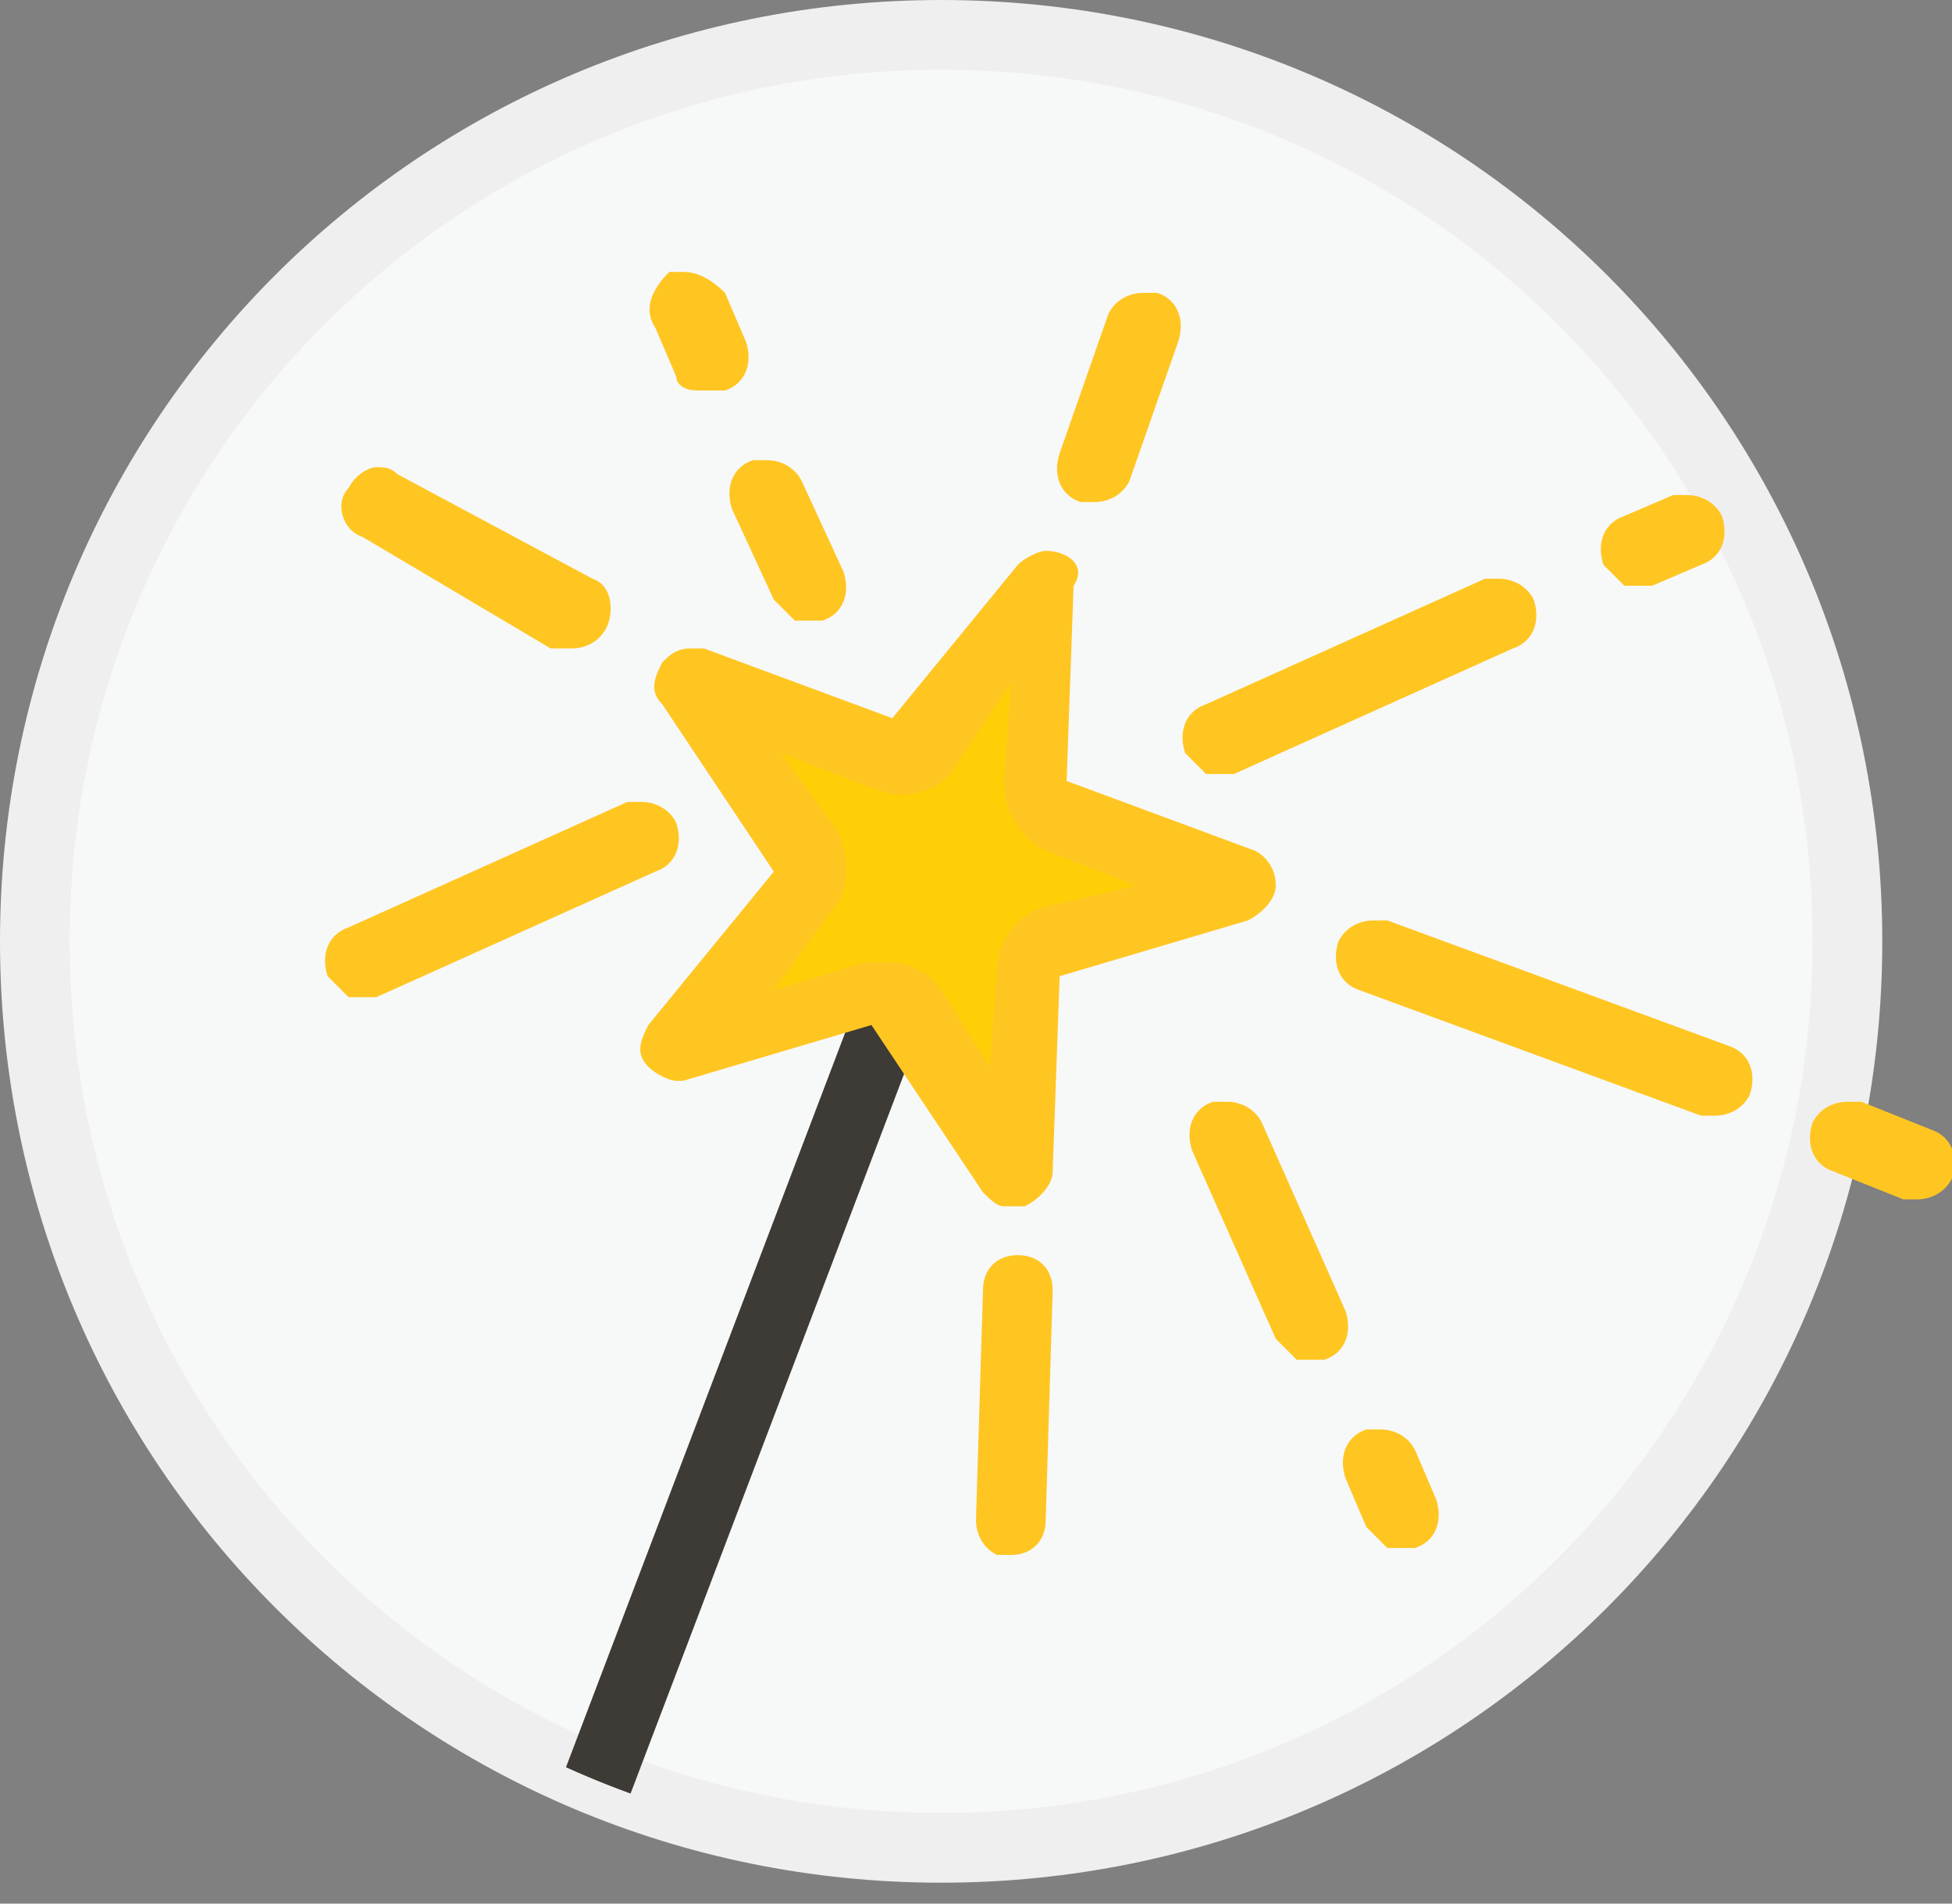 <?xml version="1.0" encoding="utf-8"?>
<!-- Generator: Adobe Illustrator 19.1.0, SVG Export Plug-In . SVG Version: 6.00 Build 0)  -->
<!DOCTYPE svg PUBLIC "-//W3C//DTD SVG 1.1//EN" "http://www.w3.org/Graphics/SVG/1.1/DTD/svg11.dtd">
<svg xmlns:xlink="http://www.w3.org/1999/xlink" version="1.1" id="Layer_1" xmlns="http://www.w3.org/2000/svg" x="0px" y="0px"
	 viewBox="0 0 28 27.3" enable-background="new 0 0 28 27.3" xml:space="preserve">
<rect x="0" y="0" width="28" height="27.3" fill="#808080" stroke="none"/>
<path fill="#F7F8F8" stroke="#F0EFEF" stroke-miterlimit="10" d="M13.5,0.5c-7.2,0-13,5.8-13,13c0,7.2,5.8,13,13,13s13-5.8,13-13
	C26.5,6.3,20.7,0.5,13.5,0.5L13.5,0.5z"/>
<g>
	<defs>
		<path id="SVGID_1_" d="M13.5,0.5c-7.2,0-13,5.8-13,13c0,7.2,5.8,13,13,13s13-5.8,13-13C26.5,6.3,20.7,0.5,13.5,0.5L13.5,0.5z"/>
	</defs>
	<clipPath id="SVGID_2_">
		<use xlink:href="#SVGID_1_"  overflow="visible"/>
	</clipPath>

		<line clip-path="url(#SVGID_2_)" fill="none" stroke="#3E3A35" stroke-linecap="round" stroke-miterlimit="10" x1="12.7" y1="14.7" x2="8.1" y2="26.8"/>
</g>
<g>
	<g>
		<path fill="#FECF06" d="M14.7,16.8l-1.6-2.4c-0.1-0.1-0.3-0.2-0.4-0.2c0,0-0.1,0-0.1,0L9.8,15l1.7-2.2c0.1-0.2,0.1-0.4,0-0.6
			L10,9.7l2.7,1c0.1,0,0.1,0,0.2,0c0.1,0,0.3-0.1,0.4-0.2L15,8.3l-0.1,2.8c0,0.2,0.1,0.4,0.3,0.5l2.7,1l-2.7,0.8
			c-0.2,0.1-0.4,0.2-0.4,0.5L14.7,16.8L14.7,16.8C14.7,16.8,14.7,16.8,14.7,16.8z"/>
		<path fill="#FFC622" d="M14.5,9.8l-0.1,1.4c0,0.4,0.2,0.8,0.6,1l1.3,0.5L15,13c-0.4,0.1-0.7,0.5-0.7,0.9l-0.1,1.4l-0.7-1.1
			c-0.2-0.3-0.5-0.4-0.8-0.4c-0.1,0-0.2,0-0.3,0l-1.3,0.4l0.8-1.1c0.3-0.3,0.3-0.8,0.1-1.2l-0.8-1.1l1.3,0.5c0.1,0,0.2,0.1,0.4,0.1
			c0.3,0,0.6-0.1,0.8-0.4L14.5,9.8 M15,7.9c-0.1,0-0.3,0.1-0.4,0.2l-1.8,2.2l-2.7-1c-0.1,0-0.1,0-0.2,0c-0.2,0-0.3,0.1-0.4,0.2
			c-0.1,0.2-0.2,0.4,0,0.6l1.6,2.4l-1.8,2.2c-0.1,0.2-0.2,0.4,0,0.6c0.1,0.1,0.3,0.2,0.4,0.2c0,0,0.1,0,0.1,0l2.7-0.8l1.6,2.4
			c0.1,0.1,0.2,0.2,0.3,0.2c0.1,0,0.1,0,0.2,0c0,0,0.1,0,0.1,0c0.2-0.1,0.4-0.3,0.4-0.5l0.1-2.8l2.7-0.8c0.2-0.1,0.4-0.3,0.4-0.5
			c0-0.2-0.1-0.4-0.3-0.5l-2.7-1l0.1-2.8C15.6,8.1,15.3,7.9,15,7.9L15,7.9z"/>
	</g>
	<g>
		<polygon fill="#FECF06" points="11.7,8.5 11,7.1 11.7,8.5 11.7,8.5 		"/>
		<path fill="#FFC622" d="M11,6.6c-0.1,0-0.1,0-0.2,0c-0.3,0.1-0.4,0.4-0.3,0.7l0.6,1.3c0.1,0.1,0.2,0.2,0.3,0.3c0.1,0,0.1,0,0.2,0
			c0.1,0,0.1,0,0.2,0c0.3-0.1,0.4-0.4,0.3-0.7l-0.6-1.3C11.4,6.7,11.2,6.6,11,6.6L11,6.6z"/>
	</g>
	<g>
		<polygon fill="#FECF06" points="10.1,5.1 9.8,4.5 10.2,5.1 10.1,5.1 		"/>
		<path fill="#FFC622" d="M9.8,3.9c-0.1,0-0.1,0-0.2,0C9.4,4.1,9.2,4.4,9.4,4.7l0.3,0.7C9.7,5.5,9.8,5.6,10,5.6c0.1,0,0.1,0,0.2,0
			c0.1,0,0.1,0,0.2,0c0.3-0.1,0.4-0.4,0.3-0.7l-0.3-0.7C10.2,4,10,3.9,9.8,3.9L9.8,3.9z"/>
	</g>
	<g>
		<polygon fill="#FECF06" points="15.7,6.7 16.4,4.7 15.7,6.6 15.7,6.7 		"/>
		<path fill="#FFC622" d="M16.4,4.2c-0.2,0-0.4,0.1-0.5,0.3l-0.7,2c-0.1,0.3,0,0.6,0.3,0.7c0.1,0,0.1,0,0.2,0c0.2,0,0.4-0.1,0.5-0.3
			l0.7-2c0.1-0.3,0-0.6-0.3-0.7C16.5,4.2,16.5,4.2,16.4,4.2L16.4,4.2z"/>
	</g>
	<g>
		<polygon fill="#FECF06" points="17.5,10.7 21.5,8.8 17.5,10.7 		"/>
		<path fill="#FFC622" d="M21.5,8.3c-0.1,0-0.1,0-0.2,0l-4,1.8c-0.3,0.1-0.4,0.4-0.3,0.7c0.1,0.1,0.2,0.2,0.3,0.3c0.1,0,0.1,0,0.2,0
			c0.1,0,0.1,0,0.2,0l4-1.8C22,9.2,22.1,8.9,22,8.6C21.9,8.4,21.7,8.3,21.5,8.3L21.5,8.3z"/>
	</g>
	<g>
		<polygon fill="#FECF06" points="23.6,7.9 24.2,7.6 23.6,7.9 		"/>
		<path fill="#FFC622" d="M24.2,7.1c-0.1,0-0.1,0-0.2,0l-0.7,0.3c-0.3,0.1-0.4,0.4-0.3,0.7c0.1,0.1,0.2,0.2,0.3,0.3
			c0.1,0,0.1,0,0.2,0c0.1,0,0.1,0,0.2,0l0.7-0.3c0.3-0.1,0.4-0.4,0.3-0.7C24.6,7.2,24.4,7.1,24.2,7.1L24.2,7.1z"/>
	</g>
	<g>
		<polygon fill="#FECF06" points="19.7,13.7 24.6,15.5 24.6,15.6 		"/>
		<path fill="#FFC622" d="M19.7,13.2c-0.2,0-0.4,0.1-0.5,0.3c-0.1,0.3,0,0.6,0.3,0.7l4.9,1.8c0.1,0,0.1,0,0.2,0
			c0.2,0,0.4-0.1,0.5-0.3c0.1-0.3,0-0.6-0.3-0.7l-4.9-1.8C19.8,13.2,19.8,13.2,19.7,13.2L19.7,13.2z"/>
	</g>
	<g>
		<polygon fill="#FECF06" points="26.5,16.3 27.5,16.6 27.5,16.7 		"/>
		<path fill="#FFC622" d="M26.5,15.8c-0.2,0-0.4,0.1-0.5,0.3c-0.1,0.3,0,0.6,0.3,0.7l1,0.4c0.1,0,0.1,0,0.2,0c0.2,0,0.4-0.1,0.5-0.3
			c0.1-0.3,0-0.6-0.3-0.7l-1-0.4C26.7,15.8,26.6,15.8,26.5,15.8L26.5,15.8z"/>
	</g>
	<g>
		<polygon fill="#FECF06" points="5.4,7.3 8.2,8.8 8.2,8.9 		"/>
		<path fill="#FFC622" d="M5.4,6.7C5.3,6.7,5.1,6.8,5,7C4.8,7.2,4.9,7.6,5.2,7.7l2.7,1.6c0,0,0.1,0,0.1,0c0.1,0,0.1,0,0.2,0
			c0.2,0,0.4-0.1,0.5-0.3c0.1-0.2,0.1-0.6-0.2-0.7L5.7,6.8C5.6,6.7,5.5,6.7,5.4,6.7L5.4,6.7z"/>
	</g>
	<g>
		<polygon fill="#FECF06" points="5.2,13.9 9.2,12 5.2,13.9 		"/>
		<path fill="#FFC622" d="M9.2,11.5c-0.1,0-0.1,0-0.2,0l-4,1.8c-0.3,0.1-0.4,0.4-0.3,0.7c0.1,0.1,0.2,0.2,0.3,0.3c0.1,0,0.1,0,0.2,0
			c0.1,0,0.1,0,0.2,0l4-1.8c0.3-0.1,0.4-0.4,0.3-0.7C9.6,11.6,9.4,11.5,9.2,11.5L9.2,11.5z"/>
	</g>
	<g>
		<polygon fill="#FECF06" points="18.8,19 17.6,16.3 18.9,19 18.9,19 		"/>
		<path fill="#FFC622" d="M17.6,15.8c-0.1,0-0.1,0-0.2,0c-0.3,0.1-0.4,0.4-0.3,0.7l1.2,2.7c0.1,0.1,0.2,0.2,0.3,0.3
			c0.1,0,0.1,0,0.2,0c0.1,0,0.1,0,0.2,0c0.3-0.1,0.4-0.4,0.3-0.7l-1.2-2.7C18,15.9,17.8,15.8,17.6,15.8L17.6,15.8z"/>
	</g>
	<g>
		<polygon fill="#FECF06" points="20.1,21.7 19.8,21 20.1,21.6 20.1,21.7 		"/>
		<path fill="#FFC622" d="M19.8,20.5c-0.1,0-0.1,0-0.2,0c-0.3,0.1-0.4,0.4-0.3,0.7l0.3,0.7c0.1,0.1,0.2,0.2,0.3,0.3
			c0.1,0,0.1,0,0.2,0c0.1,0,0.1,0,0.2,0c0.3-0.1,0.4-0.4,0.3-0.7l-0.3-0.7C20.2,20.6,20,20.5,19.8,20.5L19.8,20.5z"/>
	</g>
	<g>
		<polygon fill="#FECF06" points="14.6,18.5 14.5,21.8 14.5,21.8 		"/>
		<path fill="#FFC622" d="M14.6,18c-0.3,0-0.5,0.2-0.5,0.5l-0.1,3.3c0,0.2,0.1,0.4,0.3,0.5c0.1,0,0.1,0,0.2,0c0,0,0,0,0,0
			c0.3,0,0.5-0.2,0.5-0.5l0.1-3.3C15.1,18.2,14.9,18,14.6,18C14.6,18,14.6,18,14.6,18L14.6,18z"/>
	</g>
</g>
</svg>
